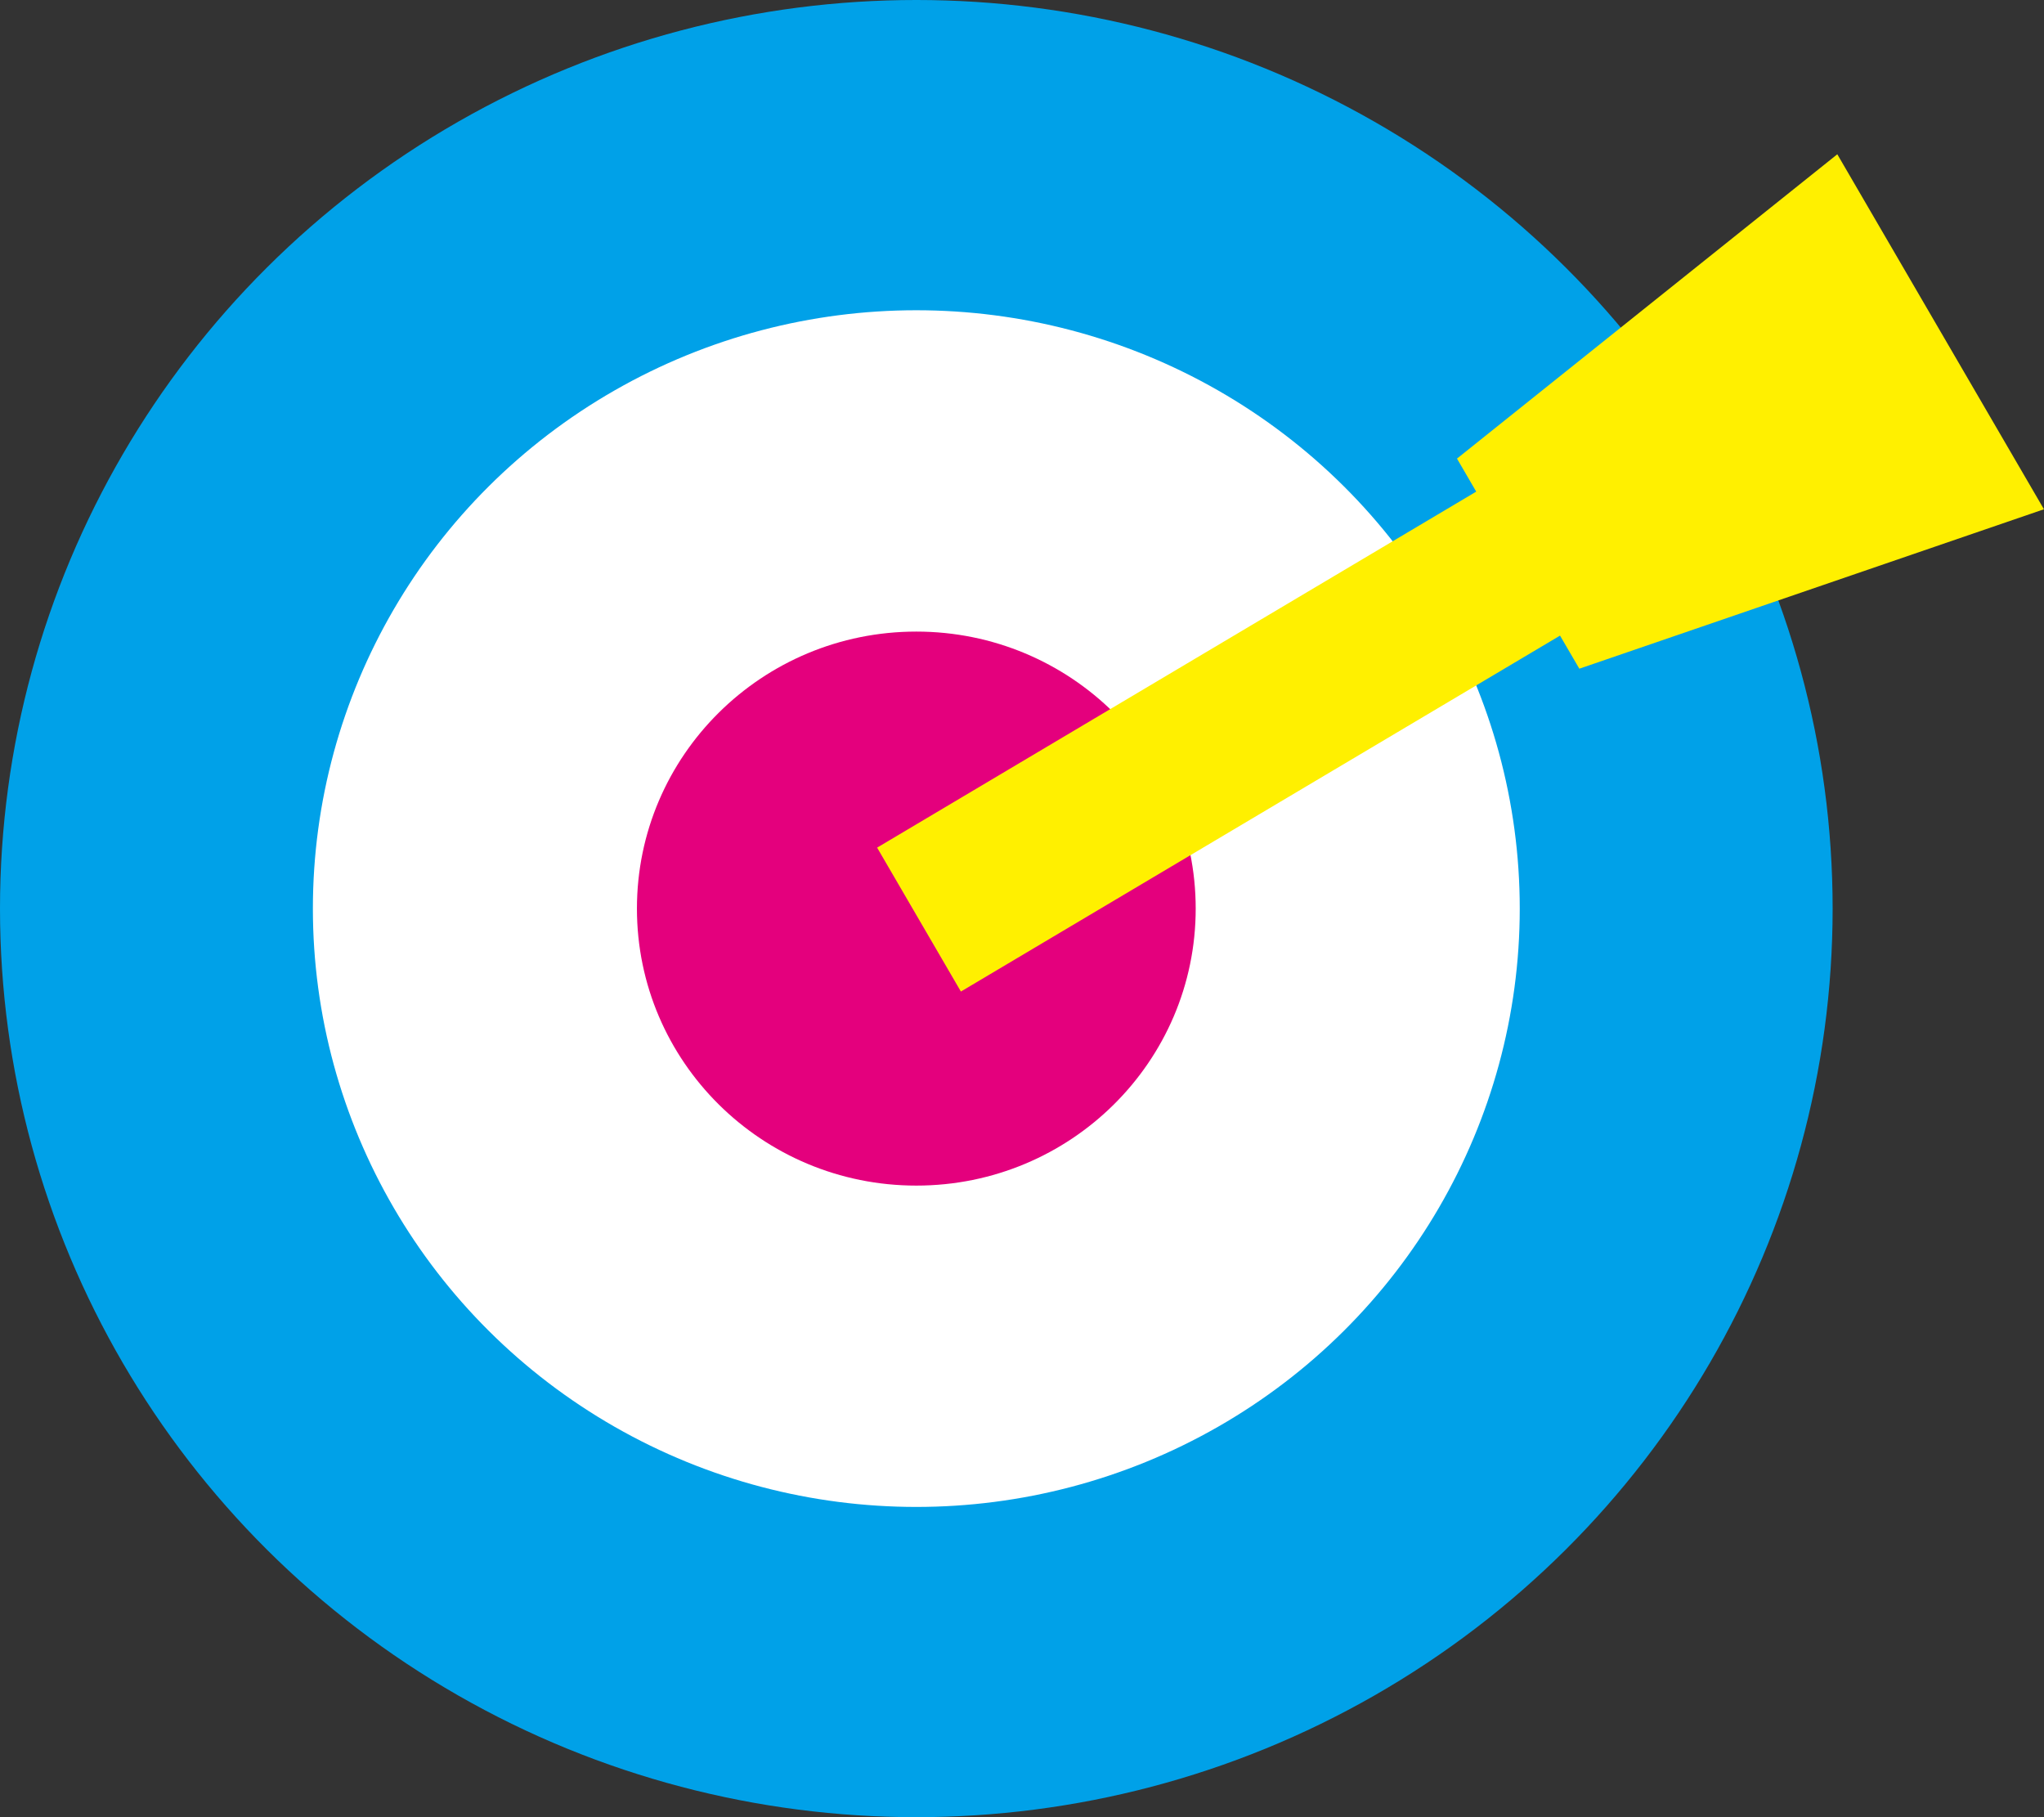<svg xmlns="http://www.w3.org/2000/svg" xmlns:xlink="http://www.w3.org/1999/xlink" fill="none" version="1.1" width="54" height="48" viewBox="0 0 54 48"><rect x="0" y="0" width="54" height="48" fill="#333333" stroke="none"/><g><g><ellipse cx="24.208" cy="24" rx="24.208" ry="24" fill="#00A1E8" fill-opacity="1"/></g><g><ellipse cx="24.208" cy="24" rx="15.942" ry="15.805" fill="#FFFFFF" fill-opacity="1" style="mix-blend-mode:passthrough"/></g><g><ellipse cx="24.208" cy="24" rx="7.381" ry="7.317" fill="#E4007D" fill-opacity="1" style="mix-blend-mode:passthrough"/></g><g transform="matrix(0.868,-0.497,0.503,0.864,-6.998,13.347)"><path d="M52.651,30.408L39.927,27.963L39.926,26.951L21.52,27.245L21.52,22.845L39.926,22.549L39.926,21.539L52.651,19.555L52.651,24.982L52.651,30.408Z" fill-rule="evenodd" fill="#FFF000" fill-opacity="1" style="mix-blend-mode:passthrough"/></g></g></svg>